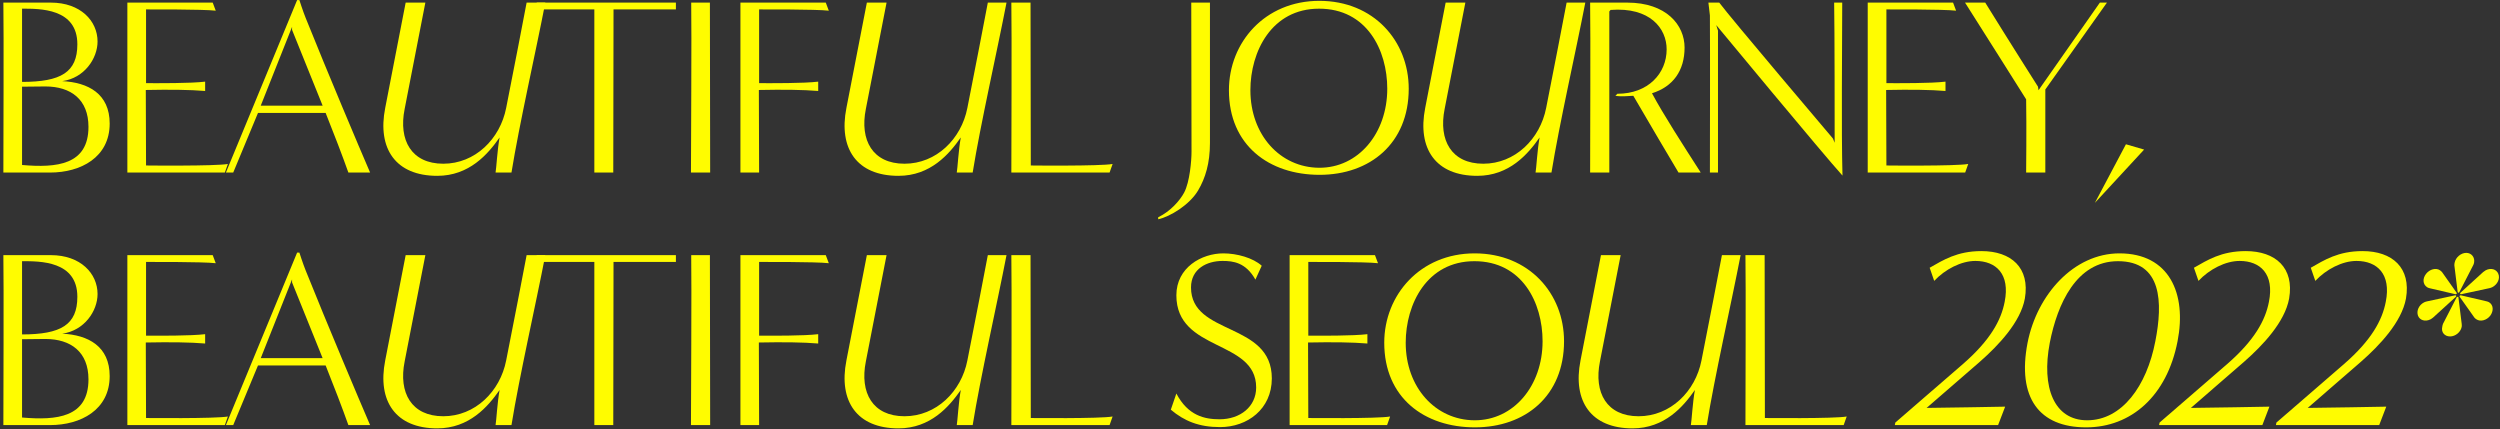 <svg viewBox="0 0 594 102" fill="none" xmlns="http://www.w3.org/2000/svg">
<rect x="0" y="0" width="594" height="102" fill="#333333" stroke="none"/>
<path d="M11.9 40.999C19.16 40.999 26.06 37.4 26.06 29.36C26.06 22.279 20.96 19.579 14.78 19.279C20.06 18.559 23.18 13.88 23.18 9.86C23.18 5 19.16 0.62 12.08 0.62H0.8C0.92 6.86 0.8 37.459 0.8 40.999H11.9ZM5.24 2.06C9.44 2.06 18.38 1.94 18.38 10.52C18.38 17.18 14.48 19.459 5.24 19.459C5.24 14.839 5.24 7.52 5.24 2.06ZM5.24 20.599C7.04 20.599 8.9 20.54 10.76 20.54C16.88 20.54 21.02 23.66 21.02 30.14C21.02 39.2 13.46 39.919 5.24 39.2C5.24 39.2 5.24 24.98 5.24 20.599Z" fill="#FFFC00"/>
<path d="M53.421 40.999L54.141 38.959C51.141 39.499 34.701 39.319 34.701 39.319L34.641 21.38C40.401 21.259 45.261 21.32 48.741 21.619V19.399C45.261 19.82 37.701 19.759 34.701 19.759C34.701 19.82 34.701 2.24 34.701 2.24C34.701 2.24 48.381 2.18 51.261 2.54L50.541 0.62H30.261C30.261 6.86 30.261 37.459 30.261 40.999H53.421Z" fill="#FFFC00"/>
<path d="M87.935 40.999C85.475 35.3 77.855 17.299 72.635 4.28C71.975 2.66 71.135 0.02 71.135 0.02H70.595L53.675 40.999C53.675 40.999 53.855 40.999 55.415 40.999L61.295 26.84H77.375C79.295 31.64 81.395 37.099 82.775 40.999H87.935ZM61.955 25.099L69.395 6.38V7.1C69.395 7.1 73.475 17.18 76.655 25.099H61.955Z" fill="#FFFC00"/>
<path d="M121.526 40.999C123.386 29.48 127.346 12.139 129.566 0.62C129.566 0.62 126.686 0.62 125.126 0.62C124.526 3.98 121.826 17.66 120.266 25.64C118.826 33.02 112.886 38.9 105.326 38.9C97.766 38.9 94.646 33.319 96.146 25.88L101.066 0.62C101.066 0.62 97.946 0.62 96.386 0.62L91.526 25.64C89.606 35.359 94.046 41.779 103.886 41.779C111.506 41.779 115.946 36.62 118.706 32.66C118.166 35.539 117.926 40.099 117.746 40.999H121.526Z" fill="#FFFC00"/>
<path d="M145.714 40.999C145.714 29.48 145.774 13.819 145.774 2.24C145.774 2.24 157.474 2.24 160.594 2.24V0.62C159.034 0.62 127.534 0.62 127.534 0.62L127.114 2.24C130.234 2.24 141.274 2.24 141.214 2.24C141.214 11.479 141.214 37.459 141.214 40.999H145.714Z" fill="#FFFC00"/>
<path d="M168.733 40.999C168.733 29.54 168.673 12.139 168.673 0.62H164.233C164.353 6.86 164.173 37.459 164.173 40.999H168.733Z" fill="#FFFC00"/>
<path d="M180.365 40.999L180.305 21.38C186.065 21.259 190.925 21.32 194.405 21.619V19.399C190.925 19.82 183.365 19.759 180.365 19.759C180.365 19.82 180.365 2.24 180.365 2.24C180.365 2.24 194.045 2.18 196.925 2.54L196.205 0.62H175.925C175.925 6.86 175.925 37.459 175.925 40.999H180.365Z" fill="#FFFC00"/>
<path d="M231.108 40.999C232.968 29.48 236.928 12.139 239.148 0.62C239.148 0.62 236.268 0.62 234.708 0.62C234.108 3.98 231.408 17.66 229.848 25.64C228.408 33.02 222.468 38.9 214.908 38.9C207.348 38.9 204.228 33.319 205.728 25.88L210.648 0.62C210.648 0.62 207.528 0.62 205.968 0.62L201.108 25.64C199.188 35.359 203.628 41.779 213.468 41.779C221.088 41.779 225.528 36.62 228.288 32.66C227.748 35.539 227.508 40.099 227.328 40.999H231.108Z" fill="#FFFC00"/>
<path d="M263.636 40.999L264.356 38.959C261.416 39.499 244.916 39.319 244.916 39.319L244.856 0.62C244.856 0.62 241.856 0.62 240.296 0.62C240.416 6.86 240.296 37.459 240.296 40.999H263.636Z" fill="#FFFC00"/>
<path d="M275.185 52.099C278.005 51.499 282.625 48.679 284.665 45.26C286.405 42.319 287.485 38.779 287.485 33.98C287.485 22.459 287.485 12.139 287.485 0.62H283.045C283.045 6.86 283.105 24.079 283.105 36.08C283.105 38.179 282.685 43.219 281.365 45.739C280.345 47.66 278.065 50.239 275.185 51.62V52.099Z" fill="#FFFC00"/>
<path d="M334.714 21.079C334.714 9.74 326.374 0.2 313.474 0.2C300.514 0.2 291.994 10.1 291.994 21.439C291.994 34.52 301.534 41.539 313.534 41.539C325.474 41.539 334.714 34.099 334.714 21.079ZM313.414 39.859C304.174 39.8 297.094 32.059 297.094 21.439C297.094 12.259 302.134 2.06 313.414 2.06C324.754 2.06 329.614 11.899 329.614 21.079C329.614 31.7 322.714 39.919 313.414 39.859Z" fill="#FFFC00"/>
<path d="M368.628 40.999C370.488 29.48 374.448 12.139 376.668 0.62C376.668 0.62 373.788 0.62 372.228 0.62C371.628 3.98 368.928 17.66 367.368 25.64C365.928 33.02 359.988 38.9 352.428 38.9C344.868 38.9 341.748 33.319 343.248 25.88L348.168 0.62C348.168 0.62 345.048 0.62 343.488 0.62L338.628 25.64C336.708 35.359 341.148 41.779 350.988 41.779C358.608 41.779 363.048 36.62 365.808 32.66C365.268 35.539 365.028 40.099 364.848 40.999H368.628Z" fill="#FFFC00"/>
<path d="M404.095 40.999C399.895 34.459 395.095 27.02 392.515 22.16C397.495 20.599 400.255 16.82 400.255 11.3C400.255 5.96 395.935 0.62 386.635 0.62C386.635 0.62 379.375 0.62 377.815 0.62C377.935 6.86 377.815 37.459 377.815 40.999H382.375C382.375 29.299 382.375 14.239 382.375 2.72L382.675 2.36C392.035 1.64 395.995 6.74 395.995 11.72C395.995 17.419 391.615 22.279 384.295 22.279L383.815 22.759C385.135 23 386.935 22.82 388.075 22.759C391.255 28.279 397.075 38.059 398.815 40.999H404.095Z" fill="#FFFC00"/>
<path d="M435.495 32.9C435.495 32.9 410.955 3.98 408.495 0.62H405.915L406.275 3.68C406.335 12.38 406.275 37.76 406.275 40.999H408.195C408.195 29.299 408.195 18.86 408.195 7.28L407.775 5.96C407.775 5.96 433.455 36.98 437.775 41.719C437.475 30.2 437.715 12.139 437.715 0.62H435.795C435.915 6.86 435.915 30.38 435.915 33.919L435.495 32.9Z" fill="#FFFC00"/>
<path d="M466.929 40.999L467.649 38.959C464.649 39.499 448.209 39.319 448.209 39.319L448.149 21.38C453.909 21.259 458.769 21.32 462.249 21.619V19.399C458.769 19.82 451.209 19.759 448.209 19.759C448.209 19.82 448.209 2.24 448.209 2.24C448.209 2.24 461.889 2.18 464.769 2.54L464.049 0.62H443.769C443.769 6.86 443.769 37.459 443.769 40.999H466.929Z" fill="#FFFC00"/>
<path d="M485.97 40.999V21.259L500.61 0.62H498.93L484.35 21.439L484.23 20.599C484.23 20.599 477.63 10.22 471.69 0.62C471.69 0.62 468.45 0.62 466.89 0.62C470.19 5.78 481.41 23.599 481.41 23.599C481.53 29.84 481.41 40.999 481.41 40.999H485.97Z" fill="#FFFC00"/>
<path d="M497.743 48.2L509.443 35.539L505.123 34.279L497.743 48.2Z" fill="#FFFC00"/>
<path d="M11.9 101C19.16 101 26.06 97.4 26.06 89.359C26.06 82.279 20.96 79.579 14.78 79.279C20.06 78.559 23.18 73.879 23.18 69.859C23.18 64.999 19.16 60.62 12.08 60.62H0.8C0.92 66.859 0.8 97.46 0.8 101H11.9ZM5.24 62.059C9.44 62.059 18.38 61.94 18.38 70.519C18.38 77.18 14.48 79.46 5.24 79.46C5.24 74.84 5.24 67.519 5.24 62.059ZM5.24 80.6C7.04 80.6 8.9 80.54 10.76 80.54C16.88 80.54 21.02 83.659 21.02 90.139C21.02 99.2 13.46 99.919 5.24 99.2C5.24 99.2 5.24 84.98 5.24 80.6Z" fill="#FFFC00"/>
<path d="M53.421 101L54.141 98.96C51.141 99.499 34.701 99.32 34.701 99.32L34.641 81.379C40.401 81.26 45.261 81.32 48.741 81.62V79.4C45.261 79.82 37.701 79.76 34.701 79.76C34.701 79.82 34.701 62.239 34.701 62.239C34.701 62.239 48.381 62.179 51.261 62.539L50.541 60.62H30.261C30.261 66.859 30.261 97.46 30.261 101H53.421Z" fill="#FFFC00"/>
<path d="M87.935 101C85.475 95.299 77.855 77.299 72.635 64.279C71.975 62.66 71.135 60.02 71.135 60.02H70.595L53.675 101C53.675 101 53.855 101 55.415 101L61.295 86.84H77.375C79.295 91.639 81.395 97.1 82.775 101H87.935ZM61.955 85.1L69.395 66.379V67.1C69.395 67.1 73.475 77.18 76.655 85.1H61.955Z" fill="#FFFC00"/>
<path d="M121.526 101C123.386 89.48 127.346 72.139 129.566 60.62C129.566 60.62 126.686 60.62 125.126 60.62C124.526 63.98 121.826 77.659 120.266 85.639C118.826 93.019 112.886 98.9 105.326 98.9C97.766 98.9 94.646 93.32 96.146 85.879L101.066 60.62C101.066 60.62 97.946 60.62 96.386 60.62L91.526 85.639C89.606 95.359 94.046 101.78 103.886 101.78C111.506 101.78 115.946 96.62 118.706 92.659C118.166 95.54 117.926 100.1 117.746 101H121.526Z" fill="#FFFC00"/>
<path d="M145.714 101C145.714 89.48 145.774 73.82 145.774 62.239C145.774 62.239 157.474 62.239 160.594 62.239V60.62C159.034 60.62 127.534 60.62 127.534 60.62L127.114 62.239C130.234 62.239 141.274 62.239 141.214 62.239C141.214 71.48 141.214 97.46 141.214 101H145.714Z" fill="#FFFC00"/>
<path d="M168.733 101C168.733 89.54 168.673 72.139 168.673 60.62H164.233C164.353 66.859 164.173 97.46 164.173 101H168.733Z" fill="#FFFC00"/>
<path d="M180.365 101L180.305 81.379C186.065 81.26 190.925 81.32 194.405 81.62V79.4C190.925 79.82 183.365 79.76 180.365 79.76C180.365 79.82 180.365 62.239 180.365 62.239C180.365 62.239 194.045 62.179 196.925 62.539L196.205 60.62H175.925C175.925 66.859 175.925 97.46 175.925 101H180.365Z" fill="#FFFC00"/>
<path d="M231.108 101C232.968 89.48 236.928 72.139 239.148 60.62C239.148 60.62 236.268 60.62 234.708 60.62C234.108 63.98 231.408 77.659 229.848 85.639C228.408 93.019 222.468 98.9 214.908 98.9C207.348 98.9 204.228 93.32 205.728 85.879L210.648 60.62C210.648 60.62 207.528 60.62 205.968 60.62L201.108 85.639C199.188 95.359 203.628 101.78 213.468 101.78C221.088 101.78 225.528 96.62 228.288 92.659C227.748 95.54 227.508 100.1 227.328 101H231.108Z" fill="#FFFC00"/>
<path d="M263.636 101L264.356 98.96C261.416 99.499 244.916 99.32 244.916 99.32L244.856 60.62C244.856 60.62 241.856 60.62 240.296 60.62C240.416 66.859 240.296 97.46 240.296 101H263.636Z" fill="#FFFC00"/>
<path d="M278.185 97.34C281.365 100.04 284.905 101.48 289.885 101.48C296.365 101.48 302.185 97.219 302.185 89.9C302.185 76.4 282.985 79.82 282.985 68.299C282.985 63.859 286.765 61.999 290.485 61.999C293.005 61.999 296.005 62.359 298.285 66.439L299.785 63.139C297.745 61.279 293.905 60.2 290.665 60.2C285.505 60.2 279.505 63.559 279.505 70.159C279.505 83.659 298.465 80.6 298.465 92.059C298.465 96.62 294.685 99.62 289.765 99.62C286.225 99.62 282.265 98.779 279.505 93.499L278.185 97.34Z" fill="#FFFC00"/>
<path d="M329.573 101L330.293 98.96C327.293 99.499 310.853 99.32 310.853 99.32L310.793 81.379C316.553 81.26 321.413 81.32 324.893 81.62V79.4C321.413 79.82 313.853 79.76 310.853 79.76C310.853 79.82 310.853 62.239 310.853 62.239C310.853 62.239 324.533 62.179 327.413 62.539L326.693 60.62H306.413C306.413 66.859 306.413 97.46 306.413 101H329.573Z" fill="#FFFC00"/>
<path d="M371.617 81.079C371.617 69.74 363.277 60.2 350.377 60.2C337.417 60.2 328.897 70.1 328.897 81.439C328.897 94.519 338.437 101.54 350.437 101.54C362.377 101.54 371.617 94.1 371.617 81.079ZM350.317 99.859C341.077 99.799 333.997 92.059 333.997 81.439C333.997 72.26 339.037 62.059 350.317 62.059C361.657 62.059 366.517 71.9 366.517 81.079C366.517 91.7 359.617 99.919 350.317 99.859Z" fill="#FFFC00"/>
<path d="M405.53 101C407.39 89.48 411.35 72.139 413.57 60.62C413.57 60.62 410.69 60.62 409.13 60.62C408.53 63.98 405.83 77.659 404.27 85.639C402.83 93.019 396.89 98.9 389.33 98.9C381.77 98.9 378.65 93.32 380.15 85.879L385.07 60.62C385.07 60.62 381.95 60.62 380.39 60.62L375.53 85.639C373.61 95.359 378.05 101.78 387.89 101.78C395.51 101.78 399.95 96.62 402.71 92.659C402.17 95.54 401.93 100.1 401.75 101H405.53Z" fill="#FFFC00"/>
<path d="M438.058 101L438.778 98.96C435.838 99.499 419.338 99.32 419.338 99.32L419.278 60.62C419.278 60.62 416.278 60.62 414.718 60.62C414.838 66.859 414.718 97.46 414.718 101H438.058Z" fill="#FFFC00"/>
<path d="M474.747 101L476.427 96.62C476.427 96.62 460.347 96.919 457.767 96.919L470.427 85.939C474.867 82.04 480.087 76.519 481.107 70.939C482.367 63.62 477.867 59.66 470.787 59.66C464.967 59.66 461.667 61.819 458.487 63.62L459.567 66.74C462.147 63.98 465.987 61.999 469.347 61.999C474.267 61.999 477.627 65.12 476.307 71.719C475.467 76.1 472.887 80.84 466.407 86.48L450.327 100.4L450.207 101H474.747Z" fill="#FFFC00"/>
<path d="M517.389 81.079C519.609 69.74 515.409 60.2 503.589 60.2C492.669 60.2 483.969 70.1 481.749 81.439C479.229 94.519 484.509 101.54 495.669 101.54C506.349 101.54 514.869 94.1 517.389 81.079ZM495.909 99.859C488.049 99.859 484.989 92.059 487.029 81.439C488.829 72.26 493.329 62.059 503.229 62.059C513.729 62.059 513.909 71.9 512.109 81.079C510.069 91.7 504.189 99.859 495.909 99.859Z" fill="#FFFC00"/>
<path d="M537.536 101L539.216 96.62C539.216 96.62 523.136 96.919 520.556 96.919L533.216 85.939C537.656 82.04 542.876 76.519 543.896 70.939C545.156 63.62 540.656 59.66 533.576 59.66C527.756 59.66 524.456 61.819 521.276 63.62L522.356 66.74C524.936 63.98 528.776 61.999 532.136 61.999C537.056 61.999 540.416 65.12 539.096 71.719C538.256 76.1 535.676 80.84 529.196 86.48L513.116 100.4L512.996 101H537.536Z" fill="#FFFC00"/>
<path d="M565.298 101L566.978 96.62C566.978 96.62 550.898 96.919 548.318 96.919L560.978 85.939C565.418 82.04 570.638 76.519 571.658 70.939C572.918 63.62 568.418 59.66 561.338 59.66C555.518 59.66 552.218 61.819 549.038 63.62L550.118 66.74C552.698 63.98 556.538 61.999 559.898 61.999C564.818 61.999 568.178 65.12 566.858 71.719C566.018 76.1 563.438 80.84 556.958 86.48L540.878 100.4L540.758 101H565.298Z" fill="#FFFC00"/>
<path d="M591.439 68.48C591.679 68.419 591.919 68.359 592.159 68.24C593.419 67.579 594.079 66.2 593.599 65.059C593.179 63.98 591.859 63.559 590.599 64.219C590.419 64.34 590.179 64.519 589.999 64.639L584.599 69.559C584.539 69.62 584.479 69.74 584.539 69.799C584.539 69.859 584.659 69.919 584.719 69.919L591.439 68.48ZM583.939 69.379C583.999 69.499 584.059 69.559 584.119 69.559C584.239 69.559 584.299 69.499 584.359 69.379L587.599 63.08C587.719 62.9 587.779 62.66 587.839 62.419C588.079 61.16 587.239 60.08 585.979 60.08C584.719 60.08 583.459 61.16 583.219 62.419C583.159 62.66 583.159 62.9 583.159 63.08L583.939 69.379ZM587.899 75.439C588.019 75.559 588.139 75.74 588.379 75.859C589.339 76.519 590.839 76.1 591.679 75.019C592.519 73.879 592.459 72.499 591.439 71.84C591.259 71.719 591.079 71.659 590.839 71.6L584.659 70.159C584.599 70.159 584.479 70.219 584.419 70.279C584.359 70.34 584.359 70.46 584.419 70.519L587.899 75.439ZM583.459 69.919C583.519 69.919 583.639 69.859 583.699 69.799C583.759 69.74 583.759 69.62 583.699 69.559L580.219 64.639C580.099 64.519 579.919 64.34 579.739 64.219C578.779 63.559 577.279 63.98 576.439 65.059C575.539 66.2 575.659 67.579 576.679 68.24C576.859 68.359 577.039 68.419 577.279 68.48L583.459 69.919ZM580.459 76.939C580.399 77.18 580.279 77.419 580.279 77.659C579.979 78.919 580.819 79.939 582.139 79.939C583.399 79.939 584.659 78.919 584.899 77.659C584.899 77.419 584.959 77.18 584.899 76.939L584.119 70.639C584.119 70.579 584.059 70.519 583.939 70.519C583.879 70.519 583.759 70.579 583.699 70.639L580.459 76.939ZM583.519 70.519C583.579 70.46 583.639 70.34 583.579 70.279C583.579 70.219 583.459 70.159 583.399 70.159L576.679 71.6C576.439 71.659 576.199 71.719 575.959 71.84C574.699 72.499 574.099 73.879 574.519 75.019C574.939 76.1 576.259 76.519 577.519 75.859C577.759 75.74 577.939 75.559 578.119 75.439L583.519 70.519Z" fill="#FFFC00"/>
</svg>
